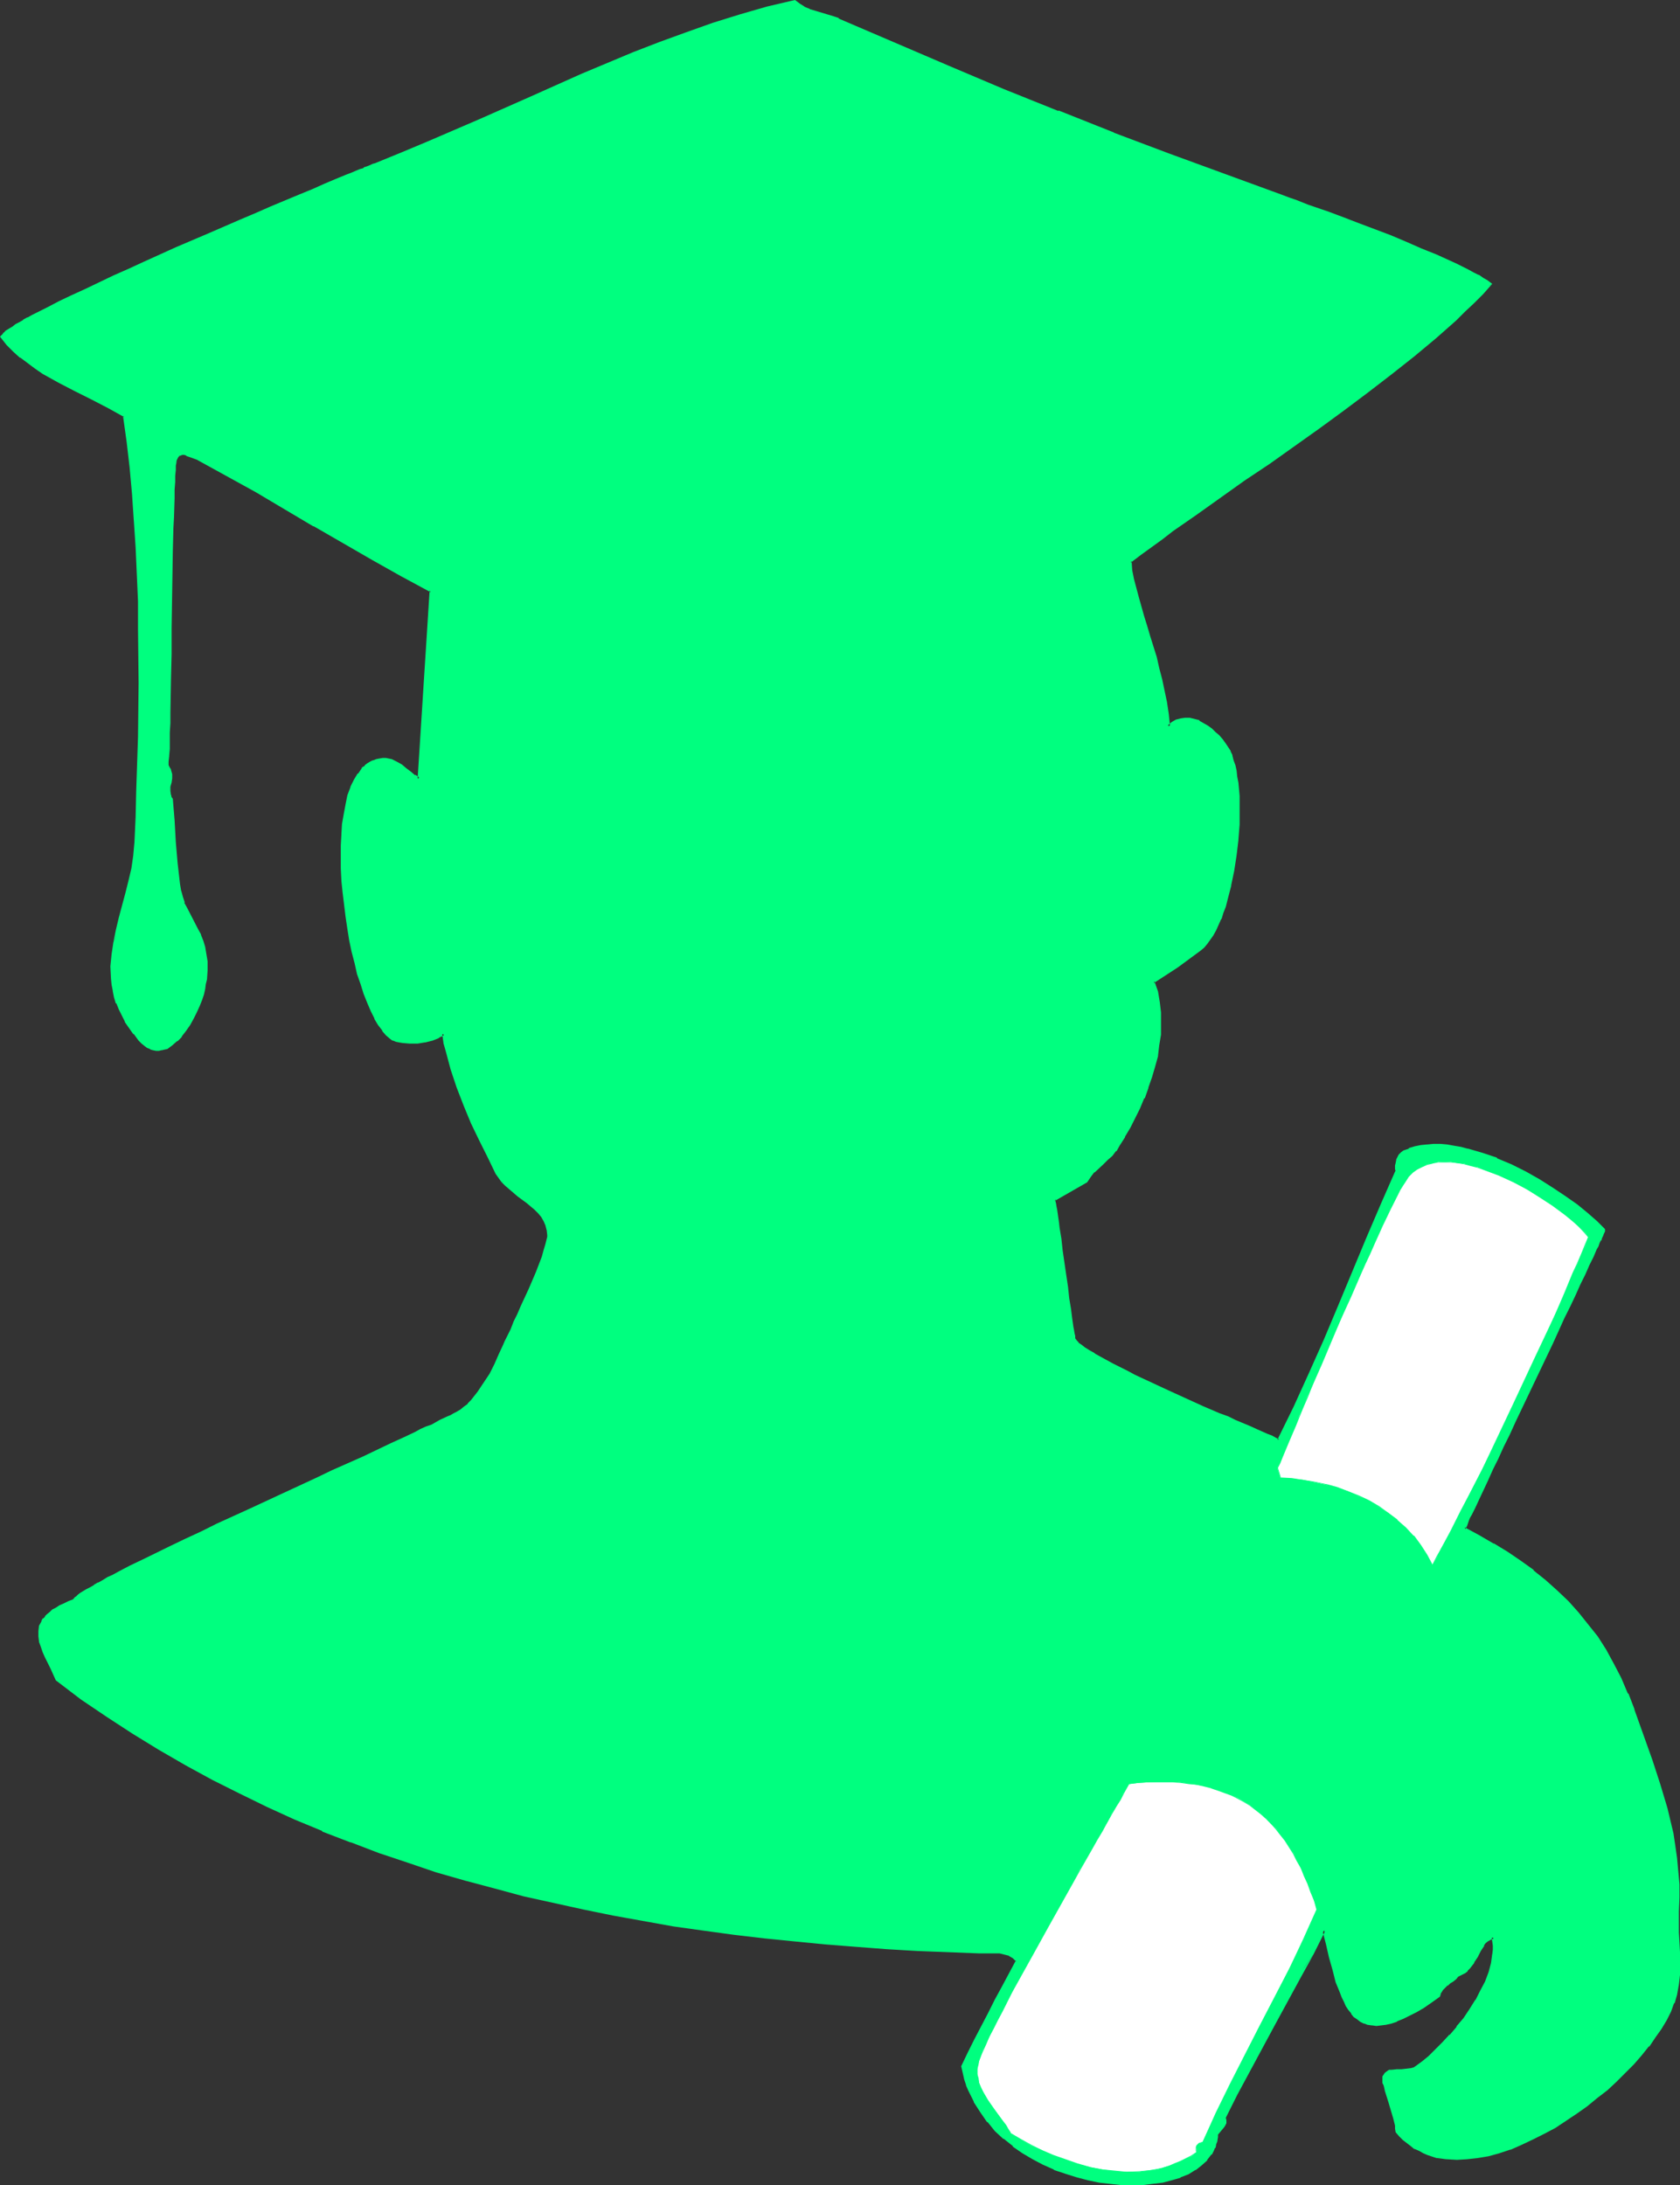 <?xml version="1.0" encoding="UTF-8" standalone="no"?>
<svg
   version="1.0"
   width="119.707mm"
   height="155.668mm"
   id="svg10"
   sodipodi:docname="Graduate - Silhouette 2.wmf"
   xmlns:inkscape="http://www.inkscape.org/namespaces/inkscape"
   xmlns:sodipodi="http://sodipodi.sourceforge.net/DTD/sodipodi-0.dtd"
   xmlns="http://www.w3.org/2000/svg"
   xmlns:svg="http://www.w3.org/2000/svg">
  <rect width="100%" height="100%" fill="#333333" stroke="none"/>
  <sodipodi:namedview
     id="namedview10"
     pagecolor="#ffffff"
     bordercolor="#000000"
     borderopacity="0.25"
     inkscape:showpageshadow="2"
     inkscape:pageopacity="0.0"
     inkscape:pagecheckerboard="0"
     inkscape:deskcolor="#d1d1d1"
     inkscape:document-units="mm" />
  <defs
     id="defs1">
    <pattern
       id="WMFhbasepattern"
       patternUnits="userSpaceOnUse"
       width="6"
       height="6"
       x="0"
       y="0" />
  </defs>
  <path
     style="fill:#00ff7f;fill-opacity:1;fill-rule:evenodd;stroke:none"
     d="m 401.213,76.433 -2.101,2.424 -2.262,2.424 -2.424,2.262 -2.585,2.424 -2.747,2.424 -2.747,2.424 -5.817,4.848 -5.979,4.848 -6.302,4.848 -6.625,4.848 -6.625,4.848 -13.411,9.534 -6.625,4.525 -6.625,4.686 -6.463,4.525 -6.14,4.363 -3.07,2.101 -2.909,2.262 -2.747,2.101 -2.747,2.101 0.323,2.262 0.485,2.424 0.485,2.585 0.646,2.424 1.616,5.171 0.646,2.585 0.97,2.747 1.616,5.656 0.808,2.909 0.808,2.909 0.646,3.07 0.485,3.07 0.485,3.232 0.323,3.393 1.131,-0.97 1.131,-0.485 1.131,-0.485 h 1.293 1.131 l 1.131,0.162 1.293,0.485 1.131,0.646 1.131,0.646 0.97,0.808 1.131,0.808 0.808,0.97 0.97,1.131 0.808,0.97 0.646,1.131 0.485,0.97 0.485,1.131 0.485,1.131 0.323,1.293 0.323,1.616 0.323,1.454 0.162,1.616 0.162,1.778 0.162,1.778 0.162,3.717 -0.162,4.04 -0.162,4.04 -0.485,4.201 -0.646,4.04 -0.808,4.04 -0.97,3.717 -0.646,1.939 -0.485,1.616 -0.646,1.778 -0.646,1.454 -0.646,1.454 -0.808,1.293 -0.808,1.293 -0.808,0.97 -0.808,0.97 -0.97,0.808 -2.909,2.262 -3.232,2.262 -6.302,4.201 0.808,2.747 0.485,2.747 0.323,2.909 0.162,2.747 -0.162,2.909 -0.323,2.909 -0.485,2.909 -0.646,2.909 -0.97,2.747 -0.808,2.909 -1.131,2.747 -1.131,2.585 -1.293,2.747 -1.454,2.585 -1.293,2.424 -1.454,2.424 -0.97,1.293 -0.97,1.293 -1.293,1.131 -1.131,1.131 -2.424,2.262 -0.97,1.293 -0.97,1.293 -8.726,5.009 0.162,0.485 0.162,0.646 v 0.808 l 0.162,0.808 0.162,1.131 0.162,1.131 0.162,1.293 0.323,1.293 0.323,2.909 0.485,3.232 0.808,6.464 0.485,3.232 0.485,3.232 0.323,2.909 0.485,2.585 0.162,1.131 0.162,0.97 0.162,0.97 v 0.808 l 0.162,0.646 v 0.485 l 0.162,0.323 v 0.162 l 0.323,0.485 0.646,0.646 0.808,0.646 0.97,0.646 1.293,0.808 1.293,0.808 1.454,0.97 1.777,0.808 1.777,0.97 1.939,0.97 1.939,0.97 2.101,1.131 4.524,2.101 4.524,2.101 9.21,4.201 4.524,1.939 2.101,0.808 2.101,0.97 1.939,0.808 1.939,0.97 1.616,0.646 1.616,0.646 1.454,0.646 1.293,0.646 0.97,0.485 0.97,0.485 4.363,-8.888 4.04,-9.049 4.04,-9.049 3.878,-9.211 7.594,-18.26 3.878,-9.049 4.04,-9.049 v -0.808 -0.646 -0.808 l 0.162,-0.646 0.323,-0.808 0.323,-0.646 0.485,-0.485 0.646,-0.323 1.454,-0.646 1.454,-0.485 1.616,-0.323 1.777,-0.323 h 1.616 1.777 l 1.777,0.162 1.939,0.323 1.777,0.323 1.939,0.323 3.878,1.131 3.878,1.454 3.878,1.778 3.878,1.778 3.716,2.101 3.555,2.262 3.393,2.262 3.07,2.262 2.747,2.262 1.454,1.131 1.131,1.131 0.97,0.97 1.131,0.97 v 0.162 l -0.162,0.162 v 0.323 l -0.162,0.323 -0.323,0.485 -0.162,0.646 -0.323,0.646 -0.323,0.646 -0.323,0.97 -0.485,0.808 -0.808,1.939 -1.131,2.262 -1.131,2.424 -1.293,2.747 -1.293,2.909 -1.454,3.07 -1.616,3.232 -1.454,3.232 -1.616,3.555 -3.393,6.948 -3.393,7.11 -3.232,6.948 -1.616,3.555 -1.616,3.232 -1.454,3.232 -1.454,2.909 -1.293,2.909 -1.293,2.585 -1.131,2.585 -1.131,2.101 -0.808,1.939 -0.485,0.808 -0.323,0.808 -0.646,1.293 -0.162,0.646 -0.162,0.323 3.878,2.262 3.878,2.101 3.716,2.262 3.555,2.424 3.393,2.424 3.232,2.747 3.07,2.747 3.07,2.909 2.747,3.07 2.585,3.07 2.585,3.393 2.262,3.555 2.101,3.717 1.939,3.878 1.777,4.04 1.777,4.201 2.424,6.948 2.262,6.625 2.262,6.625 1.939,6.464 0.808,3.393 0.646,3.232 0.646,3.393 0.485,3.393 0.323,3.393 0.162,3.555 v 3.555 3.717 l -0.162,2.909 0.162,2.747 0.162,2.747 v 2.909 l 0.162,2.747 -0.162,2.747 -0.162,2.747 -0.646,2.909 -0.646,2.101 -0.97,2.101 -1.131,2.424 -1.293,2.262 -1.616,2.262 -1.777,2.424 -1.939,2.424 -2.101,2.424 -2.262,2.262 -2.262,2.424 -2.585,2.262 -2.585,2.101 -2.747,2.101 -2.909,2.101 -2.747,1.939 -2.909,1.778 -3.07,1.778 -2.909,1.454 -3.07,1.454 -3.07,1.131 -2.909,0.97 -2.909,0.808 -2.909,0.646 -2.747,0.323 -2.747,0.162 -2.747,-0.162 -2.585,-0.485 -2.424,-0.646 -1.131,-0.485 -1.131,-0.646 -1.131,-0.485 -1.131,-0.808 -1.939,-1.616 -0.97,-0.97 -0.97,-1.131 v -0.646 l -0.162,-0.97 -0.485,-1.939 -1.131,-4.363 -0.646,-2.101 -0.323,-0.808 -0.162,-0.97 -0.323,-0.646 -0.162,-0.646 v -0.485 l -0.162,-0.323 0.162,-0.646 0.162,-0.485 0.323,-0.485 0.485,-0.162 0.485,-0.323 0.646,-0.162 1.293,-0.162 h 1.454 l 1.454,-0.162 1.293,-0.162 0.485,-0.162 0.646,-0.323 1.616,-1.293 1.939,-1.616 1.777,-1.616 1.939,-1.939 1.939,-2.101 1.939,-2.101 1.777,-2.424 1.616,-2.424 1.616,-2.424 1.454,-2.424 1.131,-2.585 0.97,-2.585 0.646,-2.424 0.485,-2.424 v -1.293 -1.293 -1.131 l -0.162,-0.97 -0.97,0.323 -0.646,0.485 -0.646,0.485 -0.646,0.646 -0.97,1.616 -0.808,1.454 -0.808,1.616 -0.97,1.616 -0.646,0.646 -0.808,0.485 -0.808,0.485 -0.808,0.323 -0.808,0.808 -0.808,0.485 -0.646,0.646 -0.808,0.485 -0.646,0.646 -0.646,0.646 -0.485,0.97 -0.323,0.808 -2.262,1.616 -1.939,1.293 -2.101,1.131 -1.777,1.131 -1.777,0.808 -1.454,0.646 -1.616,0.485 -1.293,0.323 -1.293,0.323 h -1.293 -1.131 l -1.131,-0.323 -0.97,-0.162 -0.97,-0.485 -0.808,-0.646 -0.808,-0.646 -0.646,-0.808 -0.808,-0.97 -0.646,-0.97 -0.485,-1.131 -0.646,-1.293 -0.485,-1.293 -0.97,-2.747 -0.97,-3.07 -0.808,-3.393 -0.97,-3.717 -0.808,-3.717 -3.393,6.302 -3.393,6.302 -6.787,12.604 -6.787,12.766 -3.393,6.302 -3.232,6.302 0.162,0.646 v 0.646 l -0.162,0.485 -0.323,0.646 -0.808,0.97 -0.808,0.808 -0.162,0.97 -0.162,0.97 -0.162,0.97 -0.323,0.808 -0.323,0.808 -0.485,0.97 -1.293,1.454 -1.454,1.293 -1.616,1.293 -1.939,0.97 -1.939,0.97 -2.424,0.646 -2.424,0.646 -2.585,0.485 -2.747,0.162 h -2.747 -2.909 l -3.07,-0.162 -2.909,-0.485 -3.07,-0.646 -2.909,-0.646 -3.07,-0.97 -2.909,-1.131 -2.909,-1.293 -2.909,-1.454 -2.747,-1.616 -2.424,-1.778 -2.585,-2.101 -2.262,-2.101 -2.101,-2.424 -1.777,-2.585 -1.777,-2.747 -1.293,-2.909 -0.646,-1.454 -0.485,-1.616 -0.808,-3.393 1.616,-3.555 1.777,-3.555 3.716,-7.11 1.939,-3.555 1.777,-3.393 3.878,-7.11 -0.485,-0.646 -0.485,-0.485 -1.293,-0.646 -1.131,-0.485 -1.454,-0.162 -1.454,-0.162 h -1.293 l -1.454,0.162 h -1.293 l -16.643,-0.808 -8.241,-0.485 -8.241,-0.646 -8.241,-0.646 -8.241,-0.646 -8.241,-0.97 -8.241,-0.97 -8.079,-1.131 -8.079,-1.131 -8.241,-1.293 -8.079,-1.616 -7.918,-1.616 -8.079,-1.616 -7.918,-1.939 -7.918,-1.939 -7.756,-2.262 -7.918,-2.262 -7.594,-2.424 -7.756,-2.747 -7.594,-2.747 -7.594,-3.07 -7.594,-3.07 -7.433,-3.393 -7.271,-3.555 -7.271,-3.717 -7.271,-3.878 -7.271,-4.201 -6.948,-4.363 -7.11,-4.525 -6.787,-4.848 -6.787,-4.848 -1.454,-3.232 -1.454,-2.909 -0.646,-1.454 -0.485,-1.454 -0.323,-1.293 -0.323,-1.454 v -1.293 l 0.323,-1.293 0.485,-1.131 0.323,-0.646 0.485,-0.646 0.646,-0.485 0.646,-0.646 0.808,-0.485 0.808,-0.646 0.97,-0.485 1.131,-0.646 1.293,-0.485 1.293,-0.646 0.162,-0.162 0.323,-0.323 0.323,-0.485 0.646,-0.323 0.646,-0.485 0.646,-0.485 0.808,-0.485 0.97,-0.485 1.131,-0.646 1.131,-0.646 1.131,-0.646 1.293,-0.646 1.454,-0.808 1.454,-0.808 3.07,-1.454 3.555,-1.778 3.555,-1.778 3.878,-1.939 4.04,-1.939 4.201,-1.939 4.201,-2.101 8.887,-4.04 9.049,-4.201 8.887,-4.04 4.201,-1.939 4.201,-1.939 4.201,-1.939 3.878,-1.778 3.555,-1.778 3.555,-1.616 3.07,-1.454 1.616,-0.646 1.293,-0.646 1.454,-0.646 1.131,-0.646 1.131,-0.485 1.131,-0.646 0.97,-0.485 0.808,-0.323 0.808,-0.485 0.646,-0.323 1.131,-0.646 0.97,-0.808 1.131,-0.97 0.97,-0.808 1.777,-2.262 1.777,-2.424 1.454,-2.585 1.293,-2.585 1.131,-2.424 1.131,-2.424 0.485,-1.293 0.808,-1.616 0.808,-1.616 0.808,-1.939 0.97,-2.101 1.131,-2.262 1.939,-4.525 1.939,-4.525 0.97,-2.262 0.646,-1.939 0.646,-1.778 0.485,-1.778 0.323,-1.293 0.162,-0.646 v -0.485 l -0.162,-1.454 -0.323,-1.293 -0.646,-1.131 -0.646,-1.131 -0.808,-1.131 -0.97,-0.97 -2.262,-1.778 -2.262,-1.778 -2.262,-1.939 -1.131,-0.808 -0.97,-1.131 -0.808,-0.97 -0.808,-1.131 -2.101,-4.363 -2.262,-4.525 -2.101,-4.686 -2.101,-4.848 -1.939,-4.848 -1.454,-4.848 -0.808,-2.424 -0.646,-2.262 -0.485,-2.424 -0.485,-2.424 -0.646,0.485 -0.808,0.323 -1.616,0.646 -1.939,0.485 -1.939,0.323 -2.101,0.162 -1.939,-0.162 -0.808,-0.162 -0.808,-0.323 -0.808,-0.323 -0.646,-0.323 -1.131,-0.97 -0.97,-1.131 -1.131,-1.454 -0.97,-1.778 -0.97,-1.939 -0.969,-2.262 -0.808,-2.424 -0.97,-2.585 -0.808,-2.747 -0.808,-2.909 -0.646,-2.909 -0.646,-3.07 -0.646,-3.232 -0.485,-3.232 -0.808,-6.464 -0.162,-3.232 -0.162,-3.232 -0.162,-3.07 v -3.07 l 0.162,-2.909 0.323,-2.909 0.323,-2.747 0.485,-2.585 0.646,-2.262 0.808,-2.262 0.808,-1.939 0.97,-1.616 1.131,-1.454 0.646,-0.485 0.808,-0.646 0.646,-0.323 0.808,-0.485 0.808,-0.162 0.808,-0.162 0.808,-0.162 h 0.808 l 0.808,0.162 0.646,0.162 1.293,0.485 1.293,0.808 1.131,0.97 1.293,0.97 1.131,0.97 1.293,0.646 0.808,-12.604 0.97,-12.766 0.808,-12.604 0.808,-12.766 -7.918,-4.201 -7.918,-4.525 -15.674,-8.888 -15.674,-9.211 -7.918,-4.363 -7.918,-4.363 -1.777,-0.646 -0.808,-0.485 -0.485,-0.162 H 49.768 L 48.96,122.001 l -0.646,0.323 -0.323,0.162 -0.323,0.485 -0.162,0.323 -0.323,0.646 v 0.162 l -0.162,0.323 v 0.808 l -0.162,1.293 -0.162,1.454 v 1.778 l -0.162,2.101 v 2.262 2.585 l -0.162,2.585 v 2.909 l -0.162,3.07 v 3.232 l -0.162,3.232 v 3.393 l -0.162,6.948 v 3.555 3.555 l -0.162,6.948 v 6.625 l -0.162,3.232 v 3.07 l -0.162,2.909 v 2.747 2.585 l -0.162,2.262 v 2.101 1.778 l -0.162,1.616 -0.162,1.131 0.485,0.646 0.323,0.485 0.162,1.131 v 1.131 l -0.162,1.131 -0.162,1.131 -0.162,1.131 0.162,1.131 0.162,0.646 0.323,0.485 0.485,5.817 0.485,5.656 0.485,5.817 0.485,5.656 0.323,1.778 0.485,1.616 0.485,1.616 0.808,1.454 2.909,5.656 0.646,1.616 0.646,1.454 0.485,1.778 0.485,1.778 0.162,2.101 v 2.101 l -0.162,2.424 -0.162,1.293 -0.323,1.454 -0.323,1.293 -0.485,1.454 -0.485,1.616 -0.808,1.778 -0.808,1.616 -0.97,1.616 -1.131,1.778 -1.131,1.454 -1.131,1.293 -1.293,0.97 -1.293,0.808 -0.808,0.323 -0.646,0.162 -0.646,0.162 -0.808,-0.162 h -0.646 l -0.808,-0.323 -0.646,-0.323 -0.808,-0.485 -0.808,-0.646 -0.646,-0.808 -1.293,-1.616 -1.293,-1.616 -1.131,-1.778 -0.808,-1.616 -0.808,-1.616 -0.646,-1.616 -0.485,-1.616 -0.485,-1.616 -0.162,-1.616 -0.162,-1.616 -0.162,-3.232 0.162,-3.393 0.485,-3.07 0.808,-3.393 0.808,-3.232 1.777,-6.625 0.808,-3.393 0.646,-3.393 0.646,-3.393 0.162,-3.393 0.323,-6.948 0.323,-7.11 0.323,-14.543 0.162,-14.543 v -14.543 l -0.162,-7.433 -0.162,-7.272 -0.323,-7.272 -0.485,-7.272 -0.646,-7.11 -0.646,-7.11 -0.646,-6.948 -0.97,-6.948 -4.363,-2.424 -4.363,-2.262 -4.524,-2.262 -4.363,-2.262 -4.363,-2.585 -1.939,-1.293 -2.101,-1.454 -1.939,-1.454 -1.777,-1.616 -1.777,-1.778 -1.616,-1.939 0.323,-0.323 0.323,-0.323 0.485,-0.485 0.485,-0.323 0.646,-0.485 0.808,-0.485 0.808,-0.485 0.97,-0.646 1.131,-0.646 1.131,-0.646 1.131,-0.646 1.293,-0.646 2.909,-1.454 3.07,-1.454 3.393,-1.778 3.555,-1.616 3.878,-1.778 3.878,-1.778 4.04,-1.939 4.201,-1.939 8.564,-3.717 8.726,-3.878 8.564,-3.717 4.201,-1.778 4.04,-1.778 4.04,-1.616 3.716,-1.616 3.555,-1.454 3.232,-1.293 3.07,-1.293 2.747,-1.131 1.293,-0.646 1.293,-0.485 1.131,-0.485 0.97,-0.323 0.97,-0.323 0.808,-0.485 0.646,-0.162 0.646,-0.323 7.11,-2.747 6.948,-2.909 13.896,-6.14 13.896,-6.14 13.735,-5.979 6.948,-3.07 7.11,-2.747 6.948,-2.909 7.11,-2.585 7.271,-2.424 7.11,-2.262 7.433,-2.101 7.433,-1.939 0.97,0.97 1.293,0.808 1.616,0.646 1.454,0.646 1.777,0.485 1.616,0.323 1.454,0.485 1.454,0.646 14.704,6.464 14.704,6.302 14.866,6.14 14.866,5.979 14.866,5.817 15.027,5.656 15.027,5.656 15.027,5.494 1.293,0.485 1.293,0.323 1.616,0.646 1.454,0.485 1.777,0.646 1.777,0.646 3.716,1.454 3.878,1.454 4.201,1.454 8.564,3.232 4.201,1.778 4.04,1.778 3.878,1.616 3.716,1.616 1.777,0.808 1.616,0.97 1.616,0.646 1.454,0.808 1.293,0.646 1.293,0.808 1.131,0.646 z"
     id="path1" />
  <path
     style="fill:#00ff7f;fill-opacity:1;fill-rule:evenodd;stroke:none"
     d="m 401.052,76.917 v -0.808 l -2.262,2.424 -2.262,2.424 -2.424,2.424 -2.585,2.424 -2.747,2.262 -2.585,2.424 v 0 l -5.817,4.848 -5.979,4.848 v 0 l -6.463,4.848 -6.463,4.848 -6.625,4.848 -13.411,9.372 -6.787,4.686 -12.927,9.049 -6.302,4.525 -2.909,2.101 -2.909,2.101 -2.909,2.262 -2.909,2.262 0.323,2.585 0.485,2.424 0.485,2.424 v 0 l 0.646,2.585 1.616,5.171 0.808,2.585 0.808,2.747 1.777,5.494 0.646,2.909 0.808,3.07 v 0 l 0.646,2.909 0.646,3.232 0.323,3.232 0.485,4.04 1.777,-1.454 h -0.162 l 1.131,-0.485 v 0 l 1.131,-0.323 v 0 l 1.131,-0.162 v 0 l 1.131,0.162 v 0 l 1.131,0.162 v 0 l 1.131,0.485 v -0.162 l 1.131,0.646 h -0.162 l 1.131,0.646 1.131,0.808 h -0.162 l 1.131,0.808 0.97,0.97 0.808,0.97 v 0 l 0.646,1.131 0.808,0.97 0.485,0.97 v 0 l 0.485,1.131 v -0.162 l 0.323,1.293 0.485,1.293 0.323,1.454 v 0 l 0.162,1.454 0.323,1.616 0.162,1.778 v 0 l 0.162,1.778 v 3.717 4.04 l -0.323,4.04 v 0 l -0.485,4.201 -0.646,4.04 -0.808,4.04 v -0.162 l -0.97,3.878 -0.485,1.778 -0.646,1.778 -0.646,1.616 h 0.162 l -0.646,1.454 -0.808,1.454 v 0 l -0.646,1.293 -0.808,1.131 -0.808,1.131 v 0 l -0.808,0.808 -0.97,0.808 h 0.162 l -3.07,2.262 -3.07,2.101 -6.625,4.525 0.808,3.07 v -0.162 l 0.646,2.747 0.323,2.909 v 0 2.747 2.909 0 l -0.485,2.909 -0.485,2.909 v -0.162 l -0.646,2.909 -0.808,2.909 -0.97,2.747 v 0 l -1.131,2.747 h 0.162 l -1.293,2.585 -1.131,2.747 -1.454,2.585 -1.293,2.424 v 0 l -1.454,2.262 -0.97,1.454 0.162,-0.162 -1.131,1.293 -1.131,1.131 -1.293,1.131 -2.262,2.262 v 0 l -1.131,1.293 v 0 l -0.97,1.454 0.162,-0.162 -8.887,5.009 v 0.808 l 0.162,0.646 0.162,0.808 0.162,0.97 0.162,0.97 0.162,1.131 0.162,1.293 0.162,1.454 0.485,2.909 0.323,3.07 0.97,6.464 0.485,3.232 0.323,3.232 0.485,2.909 0.323,2.585 0.162,1.131 0.162,1.131 0.162,0.808 0.162,0.808 v 0.646 l 0.162,0.485 v 0.323 0 l 0.162,0.323 0.485,0.646 0.485,0.646 h 0.162 l 0.808,0.646 0.97,0.646 1.131,0.97 1.454,0.808 v 0 l 1.454,0.808 1.777,0.97 1.777,0.97 3.878,1.939 2.101,0.97 4.363,2.101 4.686,2.101 9.21,4.201 4.524,1.939 2.101,0.97 2.101,0.808 1.939,0.97 1.939,0.808 1.616,0.646 1.616,0.808 1.454,0.646 1.293,0.485 0.97,0.485 1.293,0.646 4.524,-9.211 4.201,-9.049 3.878,-9.049 3.878,-9.211 7.594,-18.26 4.04,-9.049 4.04,-9.211 -0.162,-0.808 v 0 -0.646 0 l 0.162,-0.646 v 0 l 0.162,-0.808 v 0.162 l 0.162,-0.808 v 0.162 l 0.485,-0.646 h -0.162 l 0.485,-0.485 v 0 l 0.485,-0.323 v 0 l 1.454,-0.646 v 0 l 1.454,-0.323 1.616,-0.485 v 0 l 1.616,-0.162 v 0 h 1.616 1.777 v 0 l 1.777,0.162 1.777,0.162 1.939,0.323 1.939,0.485 h -0.162 l 3.878,1.131 3.878,1.454 v -0.162 l 3.878,1.778 3.878,1.939 3.716,1.939 h -0.162 l 3.555,2.262 3.393,2.262 3.232,2.262 v 0 l 2.747,2.262 v 0 l 1.293,1.131 1.131,0.97 2.101,2.101 -0.162,-0.323 v 0.162 -0.162 0.323 -0.162 l -0.162,0.323 -0.162,0.323 v 0.162 l -0.162,0.485 v -0.162 l -0.323,0.646 v 0 l -0.162,0.646 v 0 l 0.646,0.323 h 0.162 l 0.162,-0.646 v 0 l 0.323,-0.646 v 0 l 0.162,-0.485 v 0 l 0.162,-0.323 0.162,-0.323 v 0 -0.162 -0.485 l -2.101,-2.101 -1.293,-1.131 -1.293,-1.131 v 0 l -2.747,-2.262 v 0 l -3.232,-2.262 -3.393,-2.262 -3.555,-2.262 v 0 l -3.716,-2.101 -3.878,-1.939 -3.878,-1.616 v -0.162 l -3.878,-1.293 -3.878,-1.131 h -0.162 l -1.777,-0.485 -1.939,-0.323 -1.777,-0.323 -1.777,-0.162 h -0.162 -1.777 l -1.616,0.162 h -0.162 l -1.616,0.162 v 0 l -1.616,0.323 -1.616,0.485 v 0.162 l -1.454,0.485 -0.646,0.485 -0.646,0.646 -0.323,0.646 v 0 l -0.323,0.646 v 0.162 l -0.162,0.808 v 0 l -0.162,0.646 v 0.162 0.646 0.162 l 0.162,0.646 v -0.323 l -4.04,9.211 -3.878,9.049 -7.594,18.26 -3.878,9.211 -4.04,9.049 -4.04,8.888 -4.363,8.888 0.485,-0.162 -0.808,-0.323 -1.131,-0.646 -1.293,-0.485 -1.454,-0.646 -1.454,-0.646 -1.777,-0.808 -1.939,-0.808 -1.939,-0.808 -1.939,-0.97 -2.262,-0.808 -4.524,-1.939 -9.21,-4.201 -4.524,-2.101 -4.524,-2.101 -2.101,-1.131 -3.878,-1.939 -1.777,-0.97 -1.777,-0.97 -1.454,-0.808 h 0.162 l -1.454,-0.808 -1.293,-0.808 -0.808,-0.646 -0.97,-0.646 h 0.162 l -0.646,-0.646 0.162,0.162 -0.485,-0.646 0.162,0.162 -0.162,-0.162 v 0 -0.323 -0.323 l -0.162,-0.646 -0.162,-0.97 -0.162,-0.808 -0.162,-1.131 -0.162,-1.131 -0.323,-2.585 -0.485,-2.909 -0.323,-3.07 -0.485,-3.232 -0.97,-6.625 -0.323,-3.07 -0.485,-2.909 -0.162,-1.454 -0.162,-1.131 -0.162,-1.131 -0.162,-1.131 -0.162,-0.808 -0.162,-0.97 -0.162,-0.646 v -0.485 l -0.162,0.485 8.726,-5.009 0.97,-1.454 v 0 l 0.97,-1.293 v 0.162 l 2.424,-2.262 1.131,-1.131 1.293,-1.131 0.97,-1.293 h 0.162 l 0.808,-1.454 1.454,-2.262 v -0.162 l 1.454,-2.424 1.293,-2.585 1.293,-2.585 1.131,-2.747 h 0.162 l 0.97,-2.747 v -0.162 l 0.97,-2.747 0.808,-2.747 0.808,-2.909 v -0.162 l 0.323,-2.747 0.485,-2.909 v -0.162 -2.909 -2.747 -0.162 l -0.323,-2.747 -0.485,-2.909 v 0 l -0.97,-2.747 -0.162,0.485 6.463,-4.201 3.07,-2.262 3.07,-2.262 v 0 l 0.97,-0.808 0.808,-0.97 v 0 l 0.808,-1.131 0.808,-1.131 0.808,-1.454 v 0 l 0.646,-1.454 0.646,-1.454 0.162,-0.162 0.485,-1.616 0.646,-1.616 0.485,-1.939 0.97,-3.717 v -0.162 l 0.808,-3.878 0.646,-4.201 0.485,-4.04 v -0.162 l 0.323,-4.04 v -4.04 -3.717 l -0.162,-1.778 v 0 l -0.162,-1.778 -0.323,-1.616 -0.162,-1.616 v 0 l -0.323,-1.454 -0.485,-1.293 -0.323,-1.293 v -0.162 l -0.485,-0.97 v -0.162 l -0.646,-0.97 -0.646,-0.97 -0.808,-1.131 v 0 l -0.97,-1.131 -0.97,-0.808 -0.97,-0.97 v 0 l -1.131,-0.808 -1.131,-0.646 v 0 l -1.131,-0.646 v -0.162 l -1.293,-0.323 v 0 l -1.293,-0.323 v 0 h -1.131 -0.162 l -1.131,0.162 -1.293,0.323 -1.131,0.646 -1.131,0.97 0.646,0.162 -0.323,-3.232 -0.485,-3.232 -0.646,-3.07 -0.646,-3.07 v 0 l -0.808,-3.07 -0.646,-2.909 -1.777,-5.656 -0.808,-2.747 -0.808,-2.585 -1.454,-5.171 -0.646,-2.424 v 0 l -0.646,-2.424 -0.485,-2.424 -0.162,-2.424 -0.323,0.485 2.747,-2.101 2.909,-2.101 2.909,-2.101 2.909,-2.262 6.302,-4.363 12.927,-9.211 6.787,-4.525 13.411,-9.534 6.625,-4.848 6.463,-4.848 6.302,-4.848 v 0 l 6.14,-4.848 5.817,-4.848 v 0 l 2.747,-2.424 2.747,-2.424 2.424,-2.424 2.424,-2.262 2.424,-2.424 2.424,-2.747 z"
     id="path2" />
  <path
     style="fill:#00ff7f;fill-opacity:1;fill-rule:evenodd;stroke:none"
     d="m 430.46,333.686 -0.323,0.646 -0.323,0.808 -0.485,0.97 -0.97,1.939 -0.97,2.262 -1.131,2.424 -1.293,2.747 -1.454,2.909 -1.293,3.07 -1.616,3.232 -1.616,3.232 -1.454,3.555 -10.018,21.007 -1.777,3.393 -1.454,3.393 -1.454,3.07 -1.616,3.07 -1.293,2.909 -2.424,5.171 -0.97,2.101 -0.808,1.939 -0.485,0.808 -0.323,0.808 -0.646,1.293 -0.162,0.646 -0.323,0.646 4.201,2.424 3.878,2.101 v 0 l 3.716,2.262 3.555,2.424 3.393,2.585 v -0.162 l 3.232,2.585 v 0 l 3.07,2.909 2.909,2.909 2.747,2.909 v 0 l 2.585,3.07 v 0 l 2.424,3.393 2.424,3.555 v 0 l 2.101,3.717 1.939,3.878 1.777,4.04 v 0 l 1.616,4.201 v 0 l 4.848,13.574 2.101,6.464 1.939,6.625 0.808,3.232 v 0 l 0.808,3.232 0.485,3.393 0.485,3.393 0.323,3.555 v -0.162 l 0.162,3.555 0.162,3.555 -0.162,3.717 v 2.909 2.747 l 0.162,2.747 0.162,2.909 v 2.747 2.747 0 l -0.323,2.747 -0.485,2.747 v 0 l -0.646,2.101 v 0 l -0.97,2.101 -1.131,2.424 v -0.162 l -1.293,2.424 -1.616,2.262 -1.777,2.424 h 0.162 l -1.939,2.424 v -0.162 l -2.262,2.424 -2.262,2.262 -2.262,2.424 -2.585,2.262 -2.585,2.101 v 0 l -2.747,2.101 -2.747,2.101 -2.909,1.939 -2.909,1.778 v 0 l -2.909,1.616 -3.07,1.616 -2.909,1.293 v 0 l -3.07,1.131 h 0.162 l -3.07,1.131 -2.909,0.646 h 0.162 l -2.909,0.646 -2.909,0.323 h 0.162 l -2.747,0.162 -2.747,-0.162 v 0 l -2.585,-0.485 h 0.162 l -2.424,-0.646 v 0 l -1.131,-0.485 -1.131,-0.485 -1.131,-0.646 v 0 l -0.97,-0.646 v 0 l -2.101,-1.616 v 0 l -0.808,-0.97 v 0.162 l -0.97,-1.131 0.162,0.162 -0.162,-0.808 v -0.808 -0.162 l -0.485,-1.939 -1.293,-4.201 -0.808,-3.07 -0.323,-0.808 -0.162,-0.808 -0.162,-0.646 v 0.162 l -0.162,-0.485 v -0.323 0.162 l 0.162,-0.646 v 0 l 0.162,-0.485 -0.162,0.162 0.323,-0.485 v 0.162 l 0.323,-0.323 v 0 l 0.485,-0.323 v 0.162 l 0.485,-0.162 1.293,-0.162 v 0 h 1.454 l 1.454,-0.162 1.293,-0.162 0.646,-0.323 0.646,-0.323 v 0 l 1.777,-1.293 v 0 l 1.777,-1.616 v 0 l 1.939,-1.616 1.939,-1.939 1.939,-2.101 v 0 l 1.777,-2.262 h 0.162 l 1.777,-2.424 1.616,-2.262 1.616,-2.585 v 0 l 1.454,-2.424 1.131,-2.585 0.162,-0.162 0.97,-2.424 0.646,-2.585 v 0 l 0.485,-2.424 v 0 -1.293 -1.293 l -0.162,-1.131 -0.323,-1.616 -1.293,0.646 v 0 l -0.808,0.323 -0.646,0.646 v 0.162 l -0.485,0.646 h -0.162 l -0.97,1.454 v 0 l -0.808,1.616 -0.808,1.616 v 0 l -1.131,1.454 h 0.162 l -0.646,0.646 v -0.162 l -0.646,0.646 -0.808,0.485 h 0.162 l -1.131,0.323 -0.808,0.808 H 391.68 l -0.808,0.485 -0.808,0.646 -0.646,0.485 -0.162,0.162 -0.646,0.485 -0.646,0.808 v 0 l -0.485,0.97 -0.485,0.97 0.162,-0.323 -2.101,1.616 -2.101,1.293 v 0 l -1.939,1.131 -1.777,0.97 -1.777,0.97 -1.616,0.646 h 0.162 l -1.454,0.485 -1.454,0.323 v 0 l -1.293,0.162 h 0.162 l -1.293,0.162 -1.131,-0.162 h 0.162 l -1.131,-0.162 -0.97,-0.323 v 0 l -0.808,-0.485 v 0 l -0.808,-0.485 -0.808,-0.646 v 0 l -0.646,-0.808 v 0 l -0.646,-0.97 -0.646,-0.97 v 0.162 l -0.646,-1.131 -0.485,-1.293 -0.646,-1.293 0.162,0.162 -1.131,-2.909 -0.808,-3.07 -0.97,-3.393 -0.808,-3.555 -1.131,-5.009 -3.878,7.433 -3.393,6.302 4.201,-5.817 3.232,-6.464 h -0.808 l 0.97,3.717 0.808,3.555 0.97,3.393 0.808,3.232 1.131,2.747 v 0 l 0.485,1.293 0.646,1.293 0.485,1.131 v 0 l 0.646,0.97 0.808,0.97 v 0.162 l 0.646,0.808 0.97,0.646 0.808,0.646 v 0 l 0.97,0.485 h 0.162 l 0.808,0.323 1.131,0.162 h 0.162 l 1.131,0.162 1.293,-0.162 v 0 l 1.293,-0.162 v 0 l 1.454,-0.323 1.454,-0.485 0.162,-0.162 1.616,-0.646 1.616,-0.808 1.939,-0.97 1.939,-1.131 v 0 l 2.101,-1.454 2.262,-1.616 0.323,-1.131 v 0.162 l 0.485,-0.808 v 0 l 0.646,-0.646 0.646,-0.646 v 0.162 l 0.646,-0.646 0.808,-0.485 0.808,-0.646 v 0 l 0.646,-0.808 -0.162,0.162 0.97,-0.485 0.97,-0.485 0.646,-0.485 v -0.162 l 0.646,-0.646 1.131,-1.454 v -0.162 l 0.97,-1.454 0.808,-1.616 v 0 l 0.97,-1.454 h -0.162 l 0.485,-0.646 v 0 l 0.808,-0.646 -0.162,0.162 0.808,-0.485 v 0 l 0.808,-0.323 -0.646,-0.323 0.162,1.131 0.162,1.131 v -0.162 1.293 l -0.162,1.293 v -0.162 l -0.323,2.424 v 0 l -0.646,2.424 -0.97,2.585 v 0 l -1.293,2.424 -1.293,2.585 v -0.162 l -1.616,2.585 -1.616,2.424 -1.939,2.262 h 0.162 l -1.939,2.262 v -0.162 l -1.939,2.101 -1.939,1.939 -1.777,1.778 v 0 l -1.777,1.454 v 0 l -1.777,1.293 v 0 l -0.485,0.323 -0.646,0.162 h 0.162 l -1.293,0.162 -1.454,0.162 h 0.162 -1.454 v 0 l -1.454,0.162 h -0.646 l -0.485,0.323 -0.646,0.485 -0.323,0.485 -0.323,0.485 v 0.162 0.646 0.323 0.485 0.162 l 0.323,0.646 0.162,0.646 0.162,0.808 0.97,3.07 1.293,4.363 0.485,1.939 v 0 0.808 l 0.162,0.97 0.97,1.131 v 0 l 0.97,0.97 v 0 l 2.101,1.616 v 0 l 0.97,0.808 h 0.162 l 1.131,0.485 1.131,0.646 1.131,0.485 v 0 l 2.424,0.808 h 0.162 l 2.424,0.323 h 0.162 l 2.747,0.162 2.747,-0.162 v 0 l 2.909,-0.323 2.909,-0.485 v 0 l 2.909,-0.808 2.909,-0.97 h 0.162 l 2.909,-1.293 v 0 l 3.07,-1.454 2.909,-1.454 3.07,-1.616 v 0 l 2.909,-1.939 2.909,-1.939 2.747,-1.939 2.747,-2.262 v 0 l 2.747,-2.101 2.424,-2.262 2.424,-2.424 2.262,-2.262 2.101,-2.424 v 0 l 1.939,-2.424 h 0.162 l 1.616,-2.424 1.616,-2.262 1.454,-2.424 v 0 l 1.131,-2.262 0.808,-2.262 h 0.162 l 0.646,-2.262 v 0 l 0.485,-2.747 0.323,-2.747 v -0.162 -2.747 -2.747 l -0.162,-2.909 -0.162,-2.747 v -2.747 -2.909 l 0.162,-3.717 v -3.555 l -0.323,-3.555 v 0 l -0.323,-3.555 -0.485,-3.393 -0.485,-3.232 -0.808,-3.393 v 0 l -0.808,-3.393 -1.939,-6.464 -2.101,-6.464 -4.848,-13.574 v -0.162 l -1.616,-4.201 h -0.162 l -1.777,-4.201 -1.939,-3.717 -2.101,-3.878 v 0 l -2.262,-3.555 -2.585,-3.232 v 0 l -2.585,-3.232 v 0 l -2.747,-3.07 -3.07,-2.909 -3.07,-2.747 v 0 l -3.232,-2.585 v -0.162 l -3.393,-2.424 -3.555,-2.424 -3.716,-2.262 h -0.162 l -3.878,-2.262 -3.878,-2.101 0.162,0.485 0.162,-0.323 0.323,-0.485 0.485,-1.454 0.323,-0.808 0.485,-0.808 0.97,-1.939 0.97,-2.101 2.424,-5.171 1.293,-2.909 1.454,-2.909 1.454,-3.232 1.616,-3.232 1.616,-3.555 10.018,-21.007 1.616,-3.555 1.454,-3.232 1.616,-3.232 1.454,-3.07 1.293,-2.909 1.293,-2.585 1.131,-2.585 1.131,-2.262 0.808,-1.939 0.485,-0.808 0.323,-0.97 0.323,-0.646 z"
     id="path3" />
  <path
     style="fill:#00ff7f;fill-opacity:1;fill-rule:evenodd;stroke:none"
     d="m 349.507,532.12 -6.787,12.604 -6.948,12.604 -3.232,6.464 -3.393,6.464 0.162,0.808 v -0.162 0.646 -0.162 l -0.162,0.646 0.162,-0.162 -0.323,0.646 v -0.162 l -0.646,0.97 v 0 l -0.97,0.97 -0.162,1.131 v 0 l -0.162,0.97 v -0.162 l -0.323,0.97 -0.162,0.97 v -0.162 l -0.485,0.808 -0.485,0.808 h 0.162 l -1.293,1.454 v 0 l -1.293,1.293 v 0 l -1.616,1.293 v 0 l -1.939,0.97 -2.101,0.97 0.162,-0.162 -2.262,0.808 -2.424,0.485 v 0 l -2.585,0.485 -2.747,0.162 v 0 l -2.747,0.162 -2.909,-0.162 v 0 l -2.909,-0.162 -3.07,-0.485 -2.909,-0.485 v 0 l -3.07,-0.808 -2.909,-0.97 -3.07,-0.97 h 0.162 l -2.909,-1.293 -2.909,-1.454 h 0.162 l -2.747,-1.616 -2.585,-1.939 v 0.162 l -2.424,-2.101 v 0 l -2.262,-2.101 -2.101,-2.424 0.162,0.162 -1.939,-2.585 -1.616,-2.747 v 0 l -1.454,-2.909 v 0 L 261.12,561.206 v 0 l -0.646,-1.616 -0.808,-3.232 v 0.162 l 1.616,-3.555 1.777,-3.555 3.716,-7.11 1.939,-3.555 1.939,-3.393 3.716,-7.272 -0.646,-0.808 v -0.162 l -0.485,-0.485 -1.293,-0.646 -1.293,-0.485 v 0 l -1.293,-0.323 h -0.162 -1.454 -1.293 -1.454 -1.293 l -16.643,-0.646 -8.241,-0.485 v 0 l -8.241,-0.646 -8.241,-0.646 -8.241,-0.808 -8.241,-0.808 -8.079,-0.97 -8.241,-1.131 -8.079,-1.293 -8.079,-1.293 -8.079,-1.454 -8.079,-1.616 -7.918,-1.778 v 0 l -7.918,-1.778 -7.918,-2.101 -7.918,-2.101 -7.756,-2.262 -7.756,-2.585 -7.594,-2.585 -7.756,-2.909 h 0.162 l -7.594,-2.909 v 0 l -7.594,-3.07 -7.433,-3.393 -7.271,-3.555 -7.271,-3.717 -7.271,-4.04 -7.271,-4.04 h 0.162 l -7.11,-4.363 -6.948,-4.525 -6.948,-4.848 -6.787,-5.009 0.162,0.323 -1.454,-3.232 -1.293,-2.909 -0.646,-1.454 v 0 l -0.485,-1.454 v 0.162 l -0.485,-1.454 v 0 l -0.162,-1.293 v 0 -1.293 0.162 l 0.162,-1.293 v 0 l 0.485,-1.131 v 0 l 0.485,-0.646 h -0.162 l 0.485,-0.485 v 0 l 0.646,-0.646 h -0.162 l 0.808,-0.485 v 0 l 0.646,-0.485 0.97,-0.646 H 15.35 L 16.32,433.064 l 1.131,-0.646 1.293,-0.485 v 0 l 1.454,-0.646 0.323,-0.323 h -0.162 l 0.323,-0.323 v 0 l 0.323,-0.323 v 0.162 l 0.485,-0.485 0.646,-0.485 0.808,-0.323 0.808,-0.646 h -0.162 l 0.97,-0.485 1.131,-0.646 v 0 l 1.131,-0.646 v 0 l 1.131,-0.646 1.293,-0.646 1.454,-0.808 1.454,-0.646 3.07,-1.616 3.555,-1.778 7.433,-3.717 4.04,-1.778 4.201,-2.101 4.363,-1.939 8.726,-4.201 9.049,-4.201 8.887,-4.04 4.201,-1.939 8.402,-3.878 3.878,-1.778 3.555,-1.778 3.555,-1.616 3.07,-1.454 1.616,-0.646 1.293,-0.646 1.454,-0.646 1.293,-0.646 1.131,-0.485 1.939,-0.97 0.97,-0.485 0.646,-0.485 0.646,-0.323 h 0.162 l 1.131,-0.646 v 0 l 0.97,-0.808 0.97,-0.97 h 0.162 l 0.97,-0.97 v 0 l 1.777,-2.262 v 0 l 1.777,-2.424 1.454,-2.424 v -0.162 l 1.293,-2.585 1.293,-2.424 0.97,-2.424 0.646,-1.293 0.646,-1.616 0.808,-1.616 0.97,-1.939 0.808,-2.101 1.131,-2.262 2.101,-4.525 1.939,-4.525 v 0 l 0.808,-2.262 0.808,-1.939 0.646,-1.939 0.485,-1.616 v 0 l 0.162,-1.454 0.162,-0.485 v -0.646 l -0.162,-1.454 -0.323,-1.454 v 0 l -0.485,-1.131 v -0.162 l -0.808,-1.131 v 0 l -0.808,-0.97 v 0 l -1.131,-1.131 -2.101,-1.778 v 0 l -2.424,-1.778 v 0 l -2.262,-1.778 h 0.162 l -1.131,-0.97 -0.97,-0.97 v 0 l -0.646,0.485 0.97,0.97 1.131,0.97 v 0 l 2.262,1.939 v 0 l 2.424,1.778 v 0 l 2.101,1.778 0.97,0.97 v 0 l 0.808,0.97 v 0 l 0.646,1.131 v 0 l 0.485,1.131 v 0 l 0.323,1.293 v -0.162 l 0.162,1.454 v 0 0.485 0 l -0.162,0.646 -0.323,1.293 v 0 l -0.485,1.616 -0.485,1.778 -0.808,2.101 -0.808,2.101 v 0 l -1.939,4.525 -2.101,4.525 -0.97,2.262 -0.97,1.939 -0.808,2.101 -0.808,1.616 -0.808,1.616 -0.485,1.131 -1.131,2.424 -1.131,2.585 -1.293,2.585 v 0 l -1.616,2.424 -1.616,2.424 v 0 l -1.777,2.262 v 0 l -0.97,0.97 h 0.162 l -1.131,0.808 -0.97,0.808 v 0 l -1.131,0.646 v 0 l -0.646,0.323 -0.808,0.485 -0.808,0.323 -2.101,0.97 -1.131,0.646 -1.131,0.646 -1.454,0.485 -1.454,0.646 -1.454,0.808 -3.07,1.454 -3.555,1.616 -3.716,1.778 -3.716,1.778 -8.402,3.717 -4.363,2.101 -8.726,4.04 -9.049,4.201 -8.887,4.04 -4.201,2.101 -4.201,1.939 -4.04,1.939 -7.594,3.717 -3.393,1.616 -3.07,1.616 -1.454,0.808 -1.454,0.646 -1.293,0.808 -1.131,0.646 h -0.162 l -1.131,0.646 h 0.162 l -1.131,0.646 -0.97,0.485 v 0 l -0.808,0.485 -0.808,0.485 -0.646,0.485 -0.485,0.485 -0.485,0.323 v 0 l -0.162,0.323 h -0.162 l -0.162,0.323 0.162,-0.162 -1.293,0.485 v 0 l -1.293,0.646 -1.131,0.485 -0.97,0.646 v 0 l -0.97,0.485 -0.646,0.646 v 0 l -0.808,0.646 v 0 l -0.485,0.485 v 0.162 l -0.485,0.485 h -0.162 l -0.323,0.646 v 0.162 l -0.646,1.131 -0.162,1.454 v 1.293 0.162 l 0.162,1.293 v 0.162 l 0.485,1.293 v 0 l 0.485,1.454 v 0 l 0.646,1.454 1.454,2.909 1.454,3.232 6.787,5.171 6.948,4.686 6.948,4.525 7.11,4.363 v 0 l 7.271,4.201 7.11,3.878 7.433,3.717 7.271,3.555 7.433,3.393 7.433,3.07 v 0.162 l 7.594,2.909 h 0.162 l 7.594,2.909 7.756,2.585 7.594,2.585 7.918,2.262 7.918,2.101 7.756,2.101 8.079,1.778 v 0 l 8.079,1.778 7.918,1.616 8.079,1.454 8.079,1.454 8.079,1.131 8.241,1.131 8.241,0.97 8.079,0.808 8.241,0.808 8.241,0.646 8.402,0.646 v 0 l 8.241,0.485 16.643,0.646 h 1.293 1.454 1.293 1.454 v 0 l 1.293,0.323 v 0 l 1.293,0.323 h -0.162 l 1.131,0.646 v 0 l 0.485,0.485 v 0 l 0.485,0.485 -0.162,-0.323 -3.716,6.948 -1.939,3.555 -1.777,3.555 -3.716,7.11 -1.777,3.555 -1.777,3.717 0.808,3.555 0.485,1.454 v 0.162 l 0.646,1.454 v 0 l 1.454,2.909 v 0.162 l 1.777,2.747 1.777,2.585 h 0.162 l 1.939,2.424 2.262,2.101 h 0.162 l 2.424,1.939 v 0.162 l 2.585,1.778 2.747,1.616 v 0 l 2.747,1.454 2.909,1.293 0.162,0.162 2.909,0.97 3.07,0.97 3.07,0.808 v 0 l 3.07,0.646 2.909,0.323 2.909,0.323 h 0.162 2.909 2.747 0.162 l 2.585,-0.323 2.747,-0.323 v 0 l 2.424,-0.646 2.262,-0.646 0.162,-0.162 2.101,-0.808 1.777,-1.131 h 0.162 l 1.616,-1.293 v 0 l 1.454,-1.293 v -0.162 l 1.131,-1.454 H 326.4 l 0.485,-0.97 0.323,-0.808 h 0.162 l 0.162,-0.97 0.323,-0.808 v -0.162 l 0.162,-0.97 v 0 -0.97 0.323 l 0.808,-0.97 v 0 l 0.808,-0.97 0.323,-0.485 0.323,-0.646 v -0.808 l -0.162,-0.646 -0.162,0.323 3.232,-6.464 3.393,-6.302 6.787,-12.604 6.948,-12.766 3.393,-6.14 z"
     id="path4" />
  <path
     style="fill:#00ff7f;fill-opacity:1;fill-rule:evenodd;stroke:none"
     d="m 135.731,317.85 -0.808,-1.131 -0.646,-1.131 v 0.162 l -2.262,-4.363 -2.262,-4.525 -2.101,-4.686 -2.101,-4.848 h 0.162 l -1.939,-4.848 v 0.162 l -1.616,-4.848 -0.646,-2.585 -0.646,-2.262 -0.646,-2.424 v 0.162 l -0.485,-3.07 -1.131,0.808 v 0 l -0.808,0.323 0.162,-0.162 -1.777,0.646 -1.939,0.485 h 0.162 l -2.101,0.485 h 0.162 -2.101 l -1.939,-0.162 h 0.162 l -0.97,-0.162 h 0.162 l -0.97,-0.162 h 0.162 l -0.808,-0.323 v 0 l -0.646,-0.323 v 0 l -1.131,-0.97 h 0.162 l -0.97,-1.131 v 0 l -1.131,-1.454 -0.97,-1.616 v 0 l -0.97,-1.939 -0.969,-2.262 h 0.162 l -0.97,-2.424 -0.808,-2.424 -0.808,-2.909 -0.808,-2.747 -0.808,-3.07 v 0 l -0.646,-3.07 -0.485,-3.07 -0.485,-3.232 -0.808,-6.464 -0.162,-3.232 v 0 l -0.323,-3.232 v -3.07 -3.07 l 0.162,-2.909 v 0 l 0.162,-2.909 0.485,-2.747 0.485,-2.424 v 0 l 0.485,-2.424 0.808,-2.101 v 0 l 0.808,-1.939 v 0.162 l 1.131,-1.778 h -0.162 l 1.131,-1.293 v 0 l 0.646,-0.646 v 0.162 l 0.646,-0.646 0.808,-0.323 h -0.162 l 0.808,-0.323 h -0.162 l 0.808,-0.323 v 0 l 0.808,-0.162 0.808,-0.162 v 0 h 0.808 -0.162 l 0.808,0.162 v 0 l 0.646,0.162 v 0 l 1.293,0.646 v 0 l 1.293,0.808 1.131,0.808 1.293,0.97 v 0 l 1.131,0.97 v 0 l 1.939,0.97 0.808,-13.25 0.808,-12.766 0.808,-12.604 0.808,-12.927 -8.079,-4.363 -7.918,-4.525 -15.674,-8.888 v 0 l -15.512,-9.211 H 69.158 l -7.918,-4.525 -7.918,-4.363 v 0 l -1.777,-0.646 v 0 l -0.808,-0.323 -0.485,-0.162 -0.485,-0.162 H 48.96 l -0.808,0.323 -0.485,0.323 -0.323,0.323 -0.323,0.485 -0.162,0.646 h -0.162 v 0.323 0 0.323 l -0.162,0.808 v 0 1.293 -0.162 l -0.162,1.616 v 0 1.778 l -0.162,2.101 -0.162,2.262 v 5.171 l -0.162,2.909 -0.162,6.302 -0.323,20.684 v 6.948 l -0.162,6.625 -0.162,9.211 -0.162,2.747 v 2.585 2.262 l -0.162,2.101 v 1.778 0 l -0.162,1.454 v 0.162 1.293 l 0.485,0.646 v 0 l 0.162,0.646 V 207.483 l 0.323,1.131 v -0.162 1.131 0 l -0.162,1.131 -0.323,1.131 v 0 1.131 0.162 l 0.162,1.131 0.162,0.485 v 0.162 l 0.323,0.485 v 0 l 0.323,5.656 0.485,5.656 0.485,5.817 0.646,5.656 0.162,1.939 v 0 l 0.485,1.616 0.646,1.616 v 0 l 0.646,1.454 3.07,5.656 0.646,1.616 v -0.162 l 0.646,1.616 0.485,1.616 v 0 l 0.323,1.778 0.162,2.101 v 0 l 0.162,2.101 v 0 l -0.323,2.424 -0.162,1.293 -0.162,1.293 v 0 l -0.323,1.293 -0.485,1.454 -0.646,1.778 v -0.162 l -0.646,1.616 -0.97,1.778 -0.808,1.616 v 0 l -1.131,1.616 -1.131,1.454 v 0 l -1.131,1.293 v 0 l -1.293,0.97 v 0 l -1.293,0.808 h 0.162 l -0.646,0.162 -0.808,0.162 h 0.162 l -0.808,0.162 h 0.162 -0.646 l -0.808,-0.162 v 0 l -0.646,-0.323 v 0.162 l -0.646,-0.323 v 0 l -0.646,-0.646 -0.808,-0.485 v 0 l -0.646,-0.808 v 0.162 l -1.454,-1.778 h 0.162 l -1.293,-1.616 -1.131,-1.616 v 0 l -0.808,-1.616 -0.808,-1.616 -0.646,-1.616 h 0.162 l -0.646,-1.616 -0.323,-1.616 v 0.162 l -0.323,-1.778 -0.162,-1.616 v 0.162 l -0.162,-3.232 v 0 l 0.323,-3.232 0.485,-3.232 0.646,-3.232 v 0 l -1.454,3.07 -0.485,3.232 -0.323,3.232 v 0.162 l 0.162,3.232 v 0 l 0.162,1.616 0.323,1.616 v 0.162 l 0.323,1.616 0.485,1.616 h 0.162 l 0.646,1.616 0.808,1.616 0.808,1.616 v 0.162 l 1.131,1.616 1.131,1.616 h 0.162 l 1.293,1.778 v 0 l 0.808,0.808 v 0 l 0.808,0.646 0.646,0.485 0.808,0.323 0.162,0.162 0.646,0.162 v 0 l 0.808,0.162 h 0.808 l 0.646,-0.162 h 0.162 l 0.646,-0.162 0.808,-0.162 1.293,-0.97 v 0 l 1.293,-1.131 h 0.162 L 48.96,279.229 v -0.162 l 1.131,-1.454 1.131,-1.616 v 0 l 0.97,-1.778 0.808,-1.616 0.808,-1.778 v 0 l 0.646,-1.616 0.485,-1.454 0.323,-1.454 v 0 l 0.162,-1.293 0.323,-1.293 0.162,-2.424 v -0.162 -2.101 -0.162 l -0.323,-1.939 -0.323,-1.939 v 0 l -0.485,-1.616 -0.646,-1.616 v -0.162 l -0.808,-1.454 -2.909,-5.656 -0.808,-1.454 h 0.162 l -0.485,-1.454 -0.485,-1.778 v 0.162 l -0.323,-1.939 -0.646,-5.656 -0.485,-5.656 -0.323,-5.817 -0.485,-5.817 -0.485,-0.646 0.162,0.162 -0.162,-0.646 v 0.162 l -0.162,-1.131 v 0 -1.131 0 l 0.323,-1.131 0.162,-1.131 v 0 -1.131 l -0.323,-1.131 v -0.162 l -0.323,-0.485 -0.323,-0.646 v 0.162 -1.131 0 l 0.162,-1.454 v -0.162 l 0.162,-1.778 v -2.101 -2.262 l 0.162,-2.585 v -2.747 l 0.162,-9.211 0.162,-6.625 v -6.948 l 0.323,-20.684 0.162,-6.302 0.162,-2.909 0.162,-5.171 v -2.262 l 0.162,-2.101 v -1.778 0.162 l 0.162,-1.616 v 0 -1.293 0.162 l 0.162,-0.808 v -0.323 0 l 0.162,-0.162 h -0.162 l 0.323,-0.646 0.162,-0.323 v 0 l 0.323,-0.323 h -0.162 l 0.323,-0.162 -0.162,0.162 0.808,-0.323 H 48.96 49.606 l 0.485,0.162 -0.162,-0.162 0.323,0.323 0.97,0.323 v 0 l 1.777,0.646 v 0 l 7.918,4.363 7.918,4.363 v 0 l 15.512,9.211 h 0.162 l 15.674,9.049 7.756,4.363 8.079,4.363 -0.323,-0.485 -0.808,12.766 -0.808,12.604 -0.808,12.766 -0.808,12.604 0.646,-0.323 -1.293,-0.808 v 0.162 l -1.131,-0.97 v 0 l -1.293,-0.97 -1.131,-0.97 -1.454,-0.808 v 0 l -1.293,-0.646 -0.808,-0.162 v 0 l -0.808,-0.162 v 0 h -0.808 v 0 l -0.97,0.162 -0.808,0.162 v 0 l -0.808,0.323 h -0.162 l -0.646,0.323 v 0 l -0.808,0.485 -0.646,0.485 v 0.162 l -0.808,0.485 v 0.162 l -0.97,1.454 h -0.162 l -0.97,1.616 v 0 l -0.97,1.939 v 0.162 l -0.808,2.101 -0.485,2.424 v 0 l -0.485,2.585 -0.485,2.747 -0.162,2.747 v 0.162 l -0.162,2.909 v 3.07 3.07 l 0.162,3.232 v 0.162 l 0.323,3.07 0.808,6.625 0.485,3.232 0.485,3.07 0.646,3.07 v 0 l 0.808,3.07 0.646,2.909 0.97,2.747 0.808,2.585 0.97,2.424 v 0 l 0.97,2.262 0.97,1.939 v 0.162 l 0.97,1.616 1.131,1.454 v 0.162 l 0.97,1.131 v 0 l 1.131,0.97 v 0 l 0.646,0.485 h 0.162 l 0.808,0.323 v 0 l 0.808,0.162 v 0 l 0.97,0.162 v 0 l 1.939,0.162 h 2.101 v 0 l 1.939,-0.323 h 0.162 l 1.939,-0.485 1.616,-0.646 0.162,-0.162 0.646,-0.323 h 0.162 l 0.646,-0.485 -0.646,-0.162 0.323,2.262 v 0.162 l 0.646,2.262 0.646,2.424 0.646,2.424 1.616,4.848 v 0 l 1.939,5.009 v 0 l 1.939,4.686 2.262,4.686 2.262,4.525 2.101,4.363 v 0 l 0.808,1.131 0.808,1.131 v 0 z"
     id="path5" />
  <path
     style="fill:#00ff7f;fill-opacity:1;fill-rule:evenodd;stroke:none"
     d="m 31.994,250.628 0.808,-3.232 1.777,-6.625 0.808,-3.393 v 0 l 0.808,-3.393 0.485,-3.555 0.323,-3.393 v 0 l 0.323,-6.948 0.162,-7.11 0.485,-14.543 0.162,-14.543 v -14.543 l -0.162,-7.433 -0.323,-7.272 -0.323,-7.272 -0.323,-7.272 v 0 l -0.646,-7.11 -0.646,-7.11 -0.808,-7.11 -0.97,-7.11 -4.524,-2.424 -4.363,-2.262 -4.524,-2.262 -4.363,-2.262 -4.363,-2.585 h 0.162 L 9.857,98.571 7.918,97.116 5.979,95.5 v 0.162 L 4.201,94.046 2.424,92.269 0.808,90.329 v 0.485 L 1.131,90.653 1.454,90.168 v 0.162 l 0.323,-0.485 v 0.162 l 0.485,-0.485 0.808,-0.485 0.808,-0.485 0.808,-0.485 0.97,-0.646 H 5.494 l 1.131,-0.485 v 0 l 1.131,-0.646 v 0 l 1.131,-0.808 1.454,-0.646 2.747,-1.454 3.07,-1.454 3.393,-1.778 3.555,-1.616 3.878,-1.778 3.878,-1.778 4.04,-1.939 4.201,-1.778 8.564,-3.878 8.726,-3.878 8.564,-3.717 4.201,-1.778 4.04,-1.616 4.04,-1.778 3.716,-1.616 3.555,-1.454 3.232,-1.293 3.07,-1.293 2.747,-1.131 1.293,-0.646 1.293,-0.323 1.131,-0.485 0.97,-0.485 v 0 l 0.808,-0.323 h 0.162 l 0.808,-0.323 0.646,-0.323 v 0 l 0.646,-0.162 v -0.162 l 7.11,-2.747 6.948,-2.909 13.896,-6.14 13.896,-6.14 13.735,-5.979 6.948,-3.07 7.11,-2.747 v 0 l 6.948,-2.747 v 0 l 7.11,-2.585 7.11,-2.585 7.271,-2.262 7.433,-2.101 7.271,-1.778 -0.323,-0.162 0.97,0.97 h 0.162 l 1.293,0.808 v 0 l 1.454,0.646 0.162,0.162 1.616,0.485 1.616,0.485 1.616,0.485 1.454,0.485 1.454,0.485 v 0 l 14.543,6.464 14.866,6.302 14.704,6.14 15.027,5.979 v 0 l 14.866,5.979 h 0.162 l 15.027,5.656 14.866,5.494 15.027,5.494 1.293,0.485 1.454,0.485 1.454,0.485 1.616,0.646 1.616,0.646 5.494,1.939 4.04,1.454 4.04,1.616 v 0 l 8.402,3.232 v 0 l 4.201,1.616 4.201,1.778 3.878,1.616 3.716,1.616 1.777,0.97 3.232,1.616 1.454,0.646 1.293,0.808 v 0 l 1.131,0.646 1.131,0.646 0.97,0.808 0.808,-0.485 -1.293,-0.97 -1.131,-0.646 -1.131,-0.808 h -0.162 l -1.293,-0.646 -1.454,-0.808 -3.232,-1.616 -1.777,-0.808 -3.555,-1.616 -4.04,-1.616 -4.04,-1.778 -4.201,-1.778 v 0 l -8.564,-3.232 v 0 l -4.201,-1.616 -3.878,-1.454 -5.655,-1.939 -1.616,-0.646 -1.616,-0.646 -1.454,-0.485 -1.293,-0.485 -1.293,-0.485 -15.027,-5.494 -15.027,-5.494 -15.027,-5.656 h 0.162 l -15.027,-5.979 v 0.162 L 270.169,23.915 255.303,17.613 240.599,11.311 225.895,5.009 V 4.848 l -1.454,-0.485 -1.616,-0.485 -1.616,-0.485 -1.616,-0.485 -1.616,-0.485 h 0.162 l -1.616,-0.646 h 0.162 l -1.293,-0.808 v 0 L 214.099,0 l -7.594,1.778 -7.271,2.101 -7.271,2.262 -7.271,2.585 -7.11,2.585 v 0 l -7.11,2.747 v 0 l -6.948,2.909 -6.948,2.909 -13.735,6.14 -13.896,6.14 -13.896,5.979 -6.948,2.909 -7.11,2.909 v 0 l -0.646,0.162 v 0 l -0.646,0.323 -0.808,0.323 v 0 L 97.92,45.084 v 0.162 l -1.131,0.323 -1.131,0.485 -1.131,0.485 -1.293,0.485 -2.747,1.131 -3.07,1.293 -3.232,1.454 -3.555,1.454 -3.878,1.616 -3.878,1.616 -4.04,1.778 -4.201,1.778 -8.564,3.717 -8.726,3.717 -8.564,3.878 -4.201,1.939 -4.04,1.778 -4.04,1.939 -3.716,1.778 -3.555,1.616 -3.393,1.616 -3.07,1.616 -2.909,1.454 -1.293,0.646 -1.131,0.646 H 7.271 L 6.14,86.128 H 6.302 L 5.171,86.774 v 0 l -0.97,0.485 -0.808,0.646 -0.808,0.485 -0.808,0.485 -0.485,0.323 v 0.162 l -0.485,0.323 v 0.162 L 0.485,90.168 0,90.653 l 1.777,2.262 1.777,1.778 1.777,1.616 h 0.162 l 1.939,1.454 1.939,1.454 2.101,1.454 v 0 l 4.363,2.424 4.363,2.262 4.524,2.262 4.363,2.262 4.363,2.424 -0.323,-0.323 0.97,6.948 0.808,6.948 0.646,7.11 0.485,7.272 v -0.162 l 0.485,7.272 0.323,7.272 0.323,7.272 v 7.433 l 0.162,14.543 -0.162,14.543 -0.485,14.543 -0.162,7.11 -0.323,6.948 v -0.162 l -0.323,3.555 -0.485,3.393 -0.808,3.393 v 0 l -0.808,3.232 -1.777,6.625 -0.808,3.393 v 0 l -0.646,3.232 z"
     id="path6" />
  <path
     style="fill:#ffffff;fill-opacity:1;fill-rule:evenodd;stroke:none"
     d="m 427.713,333.039 -0.808,2.424 -1.131,2.424 -0.97,2.424 -1.131,2.585 -2.262,5.333 -2.585,5.656 -2.585,5.817 -2.747,5.979 -5.655,12.119 -5.817,12.119 -2.909,5.817 -2.909,5.656 -2.747,5.494 -2.585,5.171 -1.454,2.585 -1.293,2.262 -1.131,2.424 -1.293,2.101 -1.454,-2.747 -1.616,-2.585 -1.939,-2.424 -2.101,-2.262 -2.262,-2.101 -2.424,-1.939 -2.585,-1.616 -2.585,-1.616 -2.909,-1.293 -2.747,-1.293 -2.909,-0.97 -3.07,-0.808 -3.07,-0.646 -3.07,-0.646 -3.07,-0.323 -3.07,-0.162 -0.808,-2.747 0.646,-1.454 0.646,-1.616 0.808,-1.778 0.808,-1.939 0.97,-2.262 0.97,-2.262 0.97,-2.585 1.131,-2.585 1.131,-2.747 1.293,-2.747 2.424,-5.979 2.585,-5.979 2.747,-6.14 2.585,-6.14 2.585,-5.817 1.293,-2.909 1.293,-2.747 1.131,-2.585 1.131,-2.585 1.131,-2.424 1.131,-2.262 0.97,-2.101 0.97,-1.939 0.97,-1.778 0.646,-1.454 0.808,-1.293 0.646,-1.131 0.97,-1.293 0.97,-0.97 1.293,-0.97 1.131,-0.646 1.454,-0.646 1.454,-0.323 1.616,-0.323 h 1.616 1.777 l 1.616,0.323 1.939,0.162 1.777,0.485 1.939,0.485 1.939,0.646 3.716,1.454 3.878,1.778 3.716,2.101 3.555,2.101 3.393,2.262 3.07,2.262 1.293,1.131 1.293,0.97 1.131,1.131 1.131,0.97 0.97,0.97 z"
     id="path7" />
  <path
     style="fill:#00ff7f;fill-opacity:1;fill-rule:evenodd;stroke:none"
     d="m 427.713,333.201 v -0.162 l -0.97,2.262 -0.97,2.424 -1.131,2.585 -1.131,2.424 -2.262,5.494 -2.424,5.656 -5.494,11.635 -5.655,12.119 -8.564,18.098 -2.909,5.656 -2.909,5.494 -2.585,5.171 -1.293,2.424 -1.293,2.424 -1.293,2.262 -1.131,2.262 h 0.162 l -1.454,-2.747 -1.777,-2.747 -1.777,-2.424 h -0.162 l -2.101,-2.262 -2.262,-1.939 v -0.162 l -2.424,-1.778 -2.424,-1.778 -2.747,-1.616 -2.747,-1.293 -2.909,-1.131 -2.909,-1.131 -2.909,-0.808 h -0.162 l -3.07,-0.646 -3.07,-0.485 -3.07,-0.485 -3.07,-0.162 0.162,0.162 -0.808,-2.747 v 0 l 0.646,-1.293 0.646,-1.616 0.808,-1.939 0.808,-1.939 0.97,-2.262 0.97,-2.262 0.97,-2.424 1.131,-2.747 1.131,-2.585 1.131,-2.909 2.585,-5.817 2.585,-6.14 2.585,-6.14 2.747,-5.979 2.585,-5.979 1.293,-2.909 1.293,-2.747 1.131,-2.585 2.262,-5.009 2.101,-4.363 0.97,-1.939 0.808,-1.616 0.808,-1.616 0.808,-1.293 0.646,-0.97 0.808,-1.293 v 0 l 1.131,-1.131 v 0 l 1.131,-0.808 1.293,-0.646 1.454,-0.646 1.454,-0.323 h -0.162 l 1.616,-0.323 h 1.616 1.777 l 1.616,0.162 1.939,0.323 1.777,0.485 v 0 l 1.939,0.485 1.777,0.646 3.878,1.454 3.878,1.778 3.716,1.939 3.555,2.262 3.232,2.101 3.07,2.262 1.454,1.131 1.293,1.131 v 0 l 1.131,0.97 1.939,2.101 v 0 l 0.808,0.97 0.162,-0.162 -0.808,-0.97 v 0 l -1.939,-2.101 -1.131,-0.97 v 0 l -1.293,-1.131 -1.454,-1.131 -3.07,-2.262 -3.393,-2.262 -3.555,-2.101 -3.716,-2.101 -3.716,-1.778 -3.878,-1.454 -1.939,-0.485 -1.777,-0.646 h -0.162 l -1.777,-0.323 -1.939,-0.323 -1.616,-0.162 -1.777,-0.162 -1.616,0.162 -1.616,0.162 v 0 l -1.454,0.485 -1.454,0.485 -1.293,0.646 -1.131,0.97 v 0 l -1.131,1.131 v 0 l -0.97,1.293 -0.646,1.131 -0.646,1.131 -0.808,1.616 -0.97,1.616 -0.808,1.939 -2.101,4.363 -2.424,5.009 -1.131,2.747 -1.293,2.747 -1.293,2.747 -2.585,5.979 -2.585,6.14 -2.585,5.979 -2.747,6.14 -2.424,5.817 -1.131,2.909 -1.293,2.747 -0.97,2.585 -1.131,2.424 -0.97,2.424 -0.97,2.101 -0.808,2.101 -0.808,1.778 -0.646,1.616 -0.485,1.454 0.808,2.909 3.07,0.162 3.07,0.323 3.07,0.485 3.07,0.646 v 0 l 2.909,0.97 2.909,0.97 2.909,1.131 2.747,1.454 2.747,1.454 2.585,1.778 2.262,1.939 v -0.162 l 2.262,2.101 2.101,2.262 v 0 l 1.939,2.424 1.616,2.585 1.616,3.07 1.293,-2.424 1.293,-2.262 1.293,-2.424 1.293,-2.424 2.747,-5.171 2.747,-5.494 2.909,-5.817 8.726,-17.937 5.655,-12.119 5.332,-11.796 2.585,-5.656 2.262,-5.333 0.97,-2.585 1.131,-2.424 0.97,-2.424 0.97,-2.424 z"
     id="path8" />
  <path
     style="fill:#ffffff;fill-opacity:1;fill-rule:evenodd;stroke:none"
     d="m 354.677,514.183 -3.555,7.918 -3.878,7.918 -7.918,15.513 -7.918,15.513 -3.878,7.918 -3.716,7.918 -0.485,0.162 -0.323,0.162 -0.323,0.162 -0.323,0.485 -0.162,0.323 v 0.485 0.485 0.485 l -1.293,0.97 -3.07,1.454 -1.454,0.646 -1.616,0.485 -1.454,0.485 -1.616,0.485 -1.616,0.162 -3.232,0.485 h -3.393 l -3.232,-0.162 -3.393,-0.485 -3.393,-0.646 -3.232,-0.808 -3.232,-1.131 -3.232,-1.131 -3.07,-1.454 -3.07,-1.293 -2.747,-1.616 -2.747,-1.616 -0.646,-1.131 -0.646,-0.97 -1.454,-2.262 -1.616,-2.101 -1.616,-2.424 -1.454,-2.262 -0.485,-1.131 -0.485,-1.293 -0.323,-1.293 -0.162,-1.131 v -1.293 l 0.162,-1.293 0.323,-0.97 0.485,-1.293 0.485,-1.616 0.808,-1.616 0.97,-1.939 0.97,-2.101 1.131,-2.262 1.293,-2.424 1.293,-2.585 1.454,-2.747 1.454,-2.747 1.616,-2.909 3.232,-5.979 3.393,-5.979 3.393,-6.14 3.393,-5.979 1.616,-3.07 3.232,-5.494 1.454,-2.585 1.454,-2.585 1.454,-2.262 1.131,-2.262 1.131,-1.939 1.131,-1.939 0.808,-1.616 0.808,-1.293 0.646,-1.131 2.585,-0.323 2.424,-0.162 2.424,-0.162 h 2.262 2.262 l 2.101,0.162 2.262,0.323 1.939,0.323 2.101,0.323 1.939,0.485 1.777,0.646 1.777,0.646 1.777,0.646 1.777,0.808 1.616,0.97 1.616,0.97 1.454,1.131 1.454,1.131 1.454,1.293 1.293,1.454 1.454,1.293 1.131,1.616 1.293,1.616 1.131,1.616 1.131,1.778 0.97,1.939 0.97,2.101 0.97,1.939 0.97,2.262 0.808,2.262 0.808,2.262 z"
     id="path9" />
  <path
     style="fill:#00ff7f;fill-opacity:1;fill-rule:evenodd;stroke:none"
     d="m 354.516,514.183 v 0 l -3.555,7.918 -3.716,7.918 -8.079,15.513 -7.918,15.513 -3.878,7.918 -3.555,7.918 v -0.162 l -0.485,0.162 -0.485,0.162 -0.323,0.323 -0.323,0.323 -0.162,0.485 v 0.485 0.485 l 0.162,0.485 v -0.162 l -1.454,0.97 -2.909,1.454 -1.616,0.646 -1.454,0.646 -1.616,0.485 h 0.162 l -1.616,0.323 -1.616,0.323 -3.232,0.323 -3.393,0.162 -3.232,-0.323 -3.393,-0.323 -3.393,-0.646 h 0.162 l -3.393,-0.97 -3.232,-1.131 -3.232,-1.131 -3.07,-1.293 -2.909,-1.454 -2.909,-1.616 -2.747,-1.616 h 0.162 l -0.646,-0.97 -0.646,-1.131 -1.616,-2.101 -1.616,-2.262 -1.616,-2.262 -1.293,-2.262 -0.646,-1.293 -0.485,-1.131 v 0 l -0.162,-1.293 -0.323,-1.131 v -1.293 l 0.323,-1.293 v 0 l 0.162,-0.97 0.485,-1.293 0.646,-1.454 0.808,-1.778 0.808,-1.939 1.131,-2.101 1.131,-2.262 1.293,-2.424 1.293,-2.585 1.293,-2.585 1.616,-2.909 1.616,-2.909 3.232,-5.817 3.393,-6.14 6.787,-12.119 1.616,-2.909 3.232,-5.656 1.454,-2.585 1.454,-2.424 1.293,-2.424 1.293,-2.262 1.131,-1.939 1.131,-1.778 0.808,-1.616 0.808,-1.454 0.646,-1.131 h -0.162 l 2.585,-0.323 2.424,-0.162 h 2.424 2.262 2.262 l 2.101,0.162 2.262,0.323 1.939,0.162 2.101,0.485 1.939,0.485 h -0.162 l 1.939,0.646 1.777,0.646 1.777,0.646 1.616,0.808 1.777,0.97 1.616,0.97 1.454,1.131 1.454,1.131 1.454,1.293 v 0 l 1.293,1.293 1.293,1.454 v 0 l 1.131,1.454 1.293,1.616 1.131,1.778 1.131,1.778 0.97,1.939 1.131,1.939 0.808,2.101 0.97,2.101 0.808,2.262 0.97,2.262 0.646,2.424 h 0.323 l -0.808,-2.424 -0.808,-2.424 -0.808,-2.262 -0.97,-2.101 -0.97,-2.101 -0.97,-1.939 -1.131,-1.939 -0.97,-1.778 -1.293,-1.778 -1.131,-1.454 -1.293,-1.616 v 0 l -1.293,-1.454 -1.454,-1.293 v -0.162 l -1.293,-1.131 -1.616,-1.293 -1.454,-0.97 -1.616,-0.97 -1.616,-0.97 -1.616,-0.808 -1.777,-0.808 -1.939,-0.646 -1.777,-0.646 v 0 l -1.939,-0.485 -2.101,-0.323 -1.939,-0.323 -2.262,-0.162 -2.101,-0.323 h -2.262 -2.262 l -2.424,0.162 -2.424,0.162 -2.585,0.323 -0.808,1.131 -0.646,1.454 -0.97,1.616 -1.131,1.778 -0.97,2.101 -1.293,2.101 -1.454,2.424 -1.293,2.424 -1.616,2.585 -3.07,5.656 -1.777,2.909 -6.787,12.119 -3.393,6.14 -3.232,5.979 -1.616,2.909 -1.454,2.747 -1.454,2.585 -1.293,2.747 -1.293,2.424 -1.131,2.262 -0.97,2.101 -0.97,1.778 -0.646,1.778 -0.646,1.616 -0.485,1.131 -0.323,1.131 v 0 l -0.162,1.293 v 1.293 l 0.162,1.131 0.323,1.293 v 0 l 0.485,1.293 0.485,1.293 1.454,2.262 1.616,2.262 1.616,2.262 1.454,2.101 0.646,1.131 0.646,0.97 2.747,1.616 2.909,1.616 3.07,1.454 3.07,1.454 3.07,1.131 3.393,1.131 3.232,0.808 v 0 l 3.393,0.646 3.393,0.485 3.232,0.162 3.393,-0.162 3.232,-0.323 1.616,-0.323 1.616,-0.323 v 0 l 1.616,-0.485 1.454,-0.485 1.616,-0.646 2.909,-1.616 1.454,-0.97 -0.162,-0.485 v -0.485 l 0.162,-0.485 v 0.162 l 0.162,-0.485 0.162,-0.323 v 0 l 0.323,-0.162 0.323,-0.323 v 0 h 0.646 l 3.716,-8.08 3.716,-7.756 8.079,-15.674 7.918,-15.513 3.716,-7.756 3.716,-8.08 z"
     id="path10" />
</svg>
